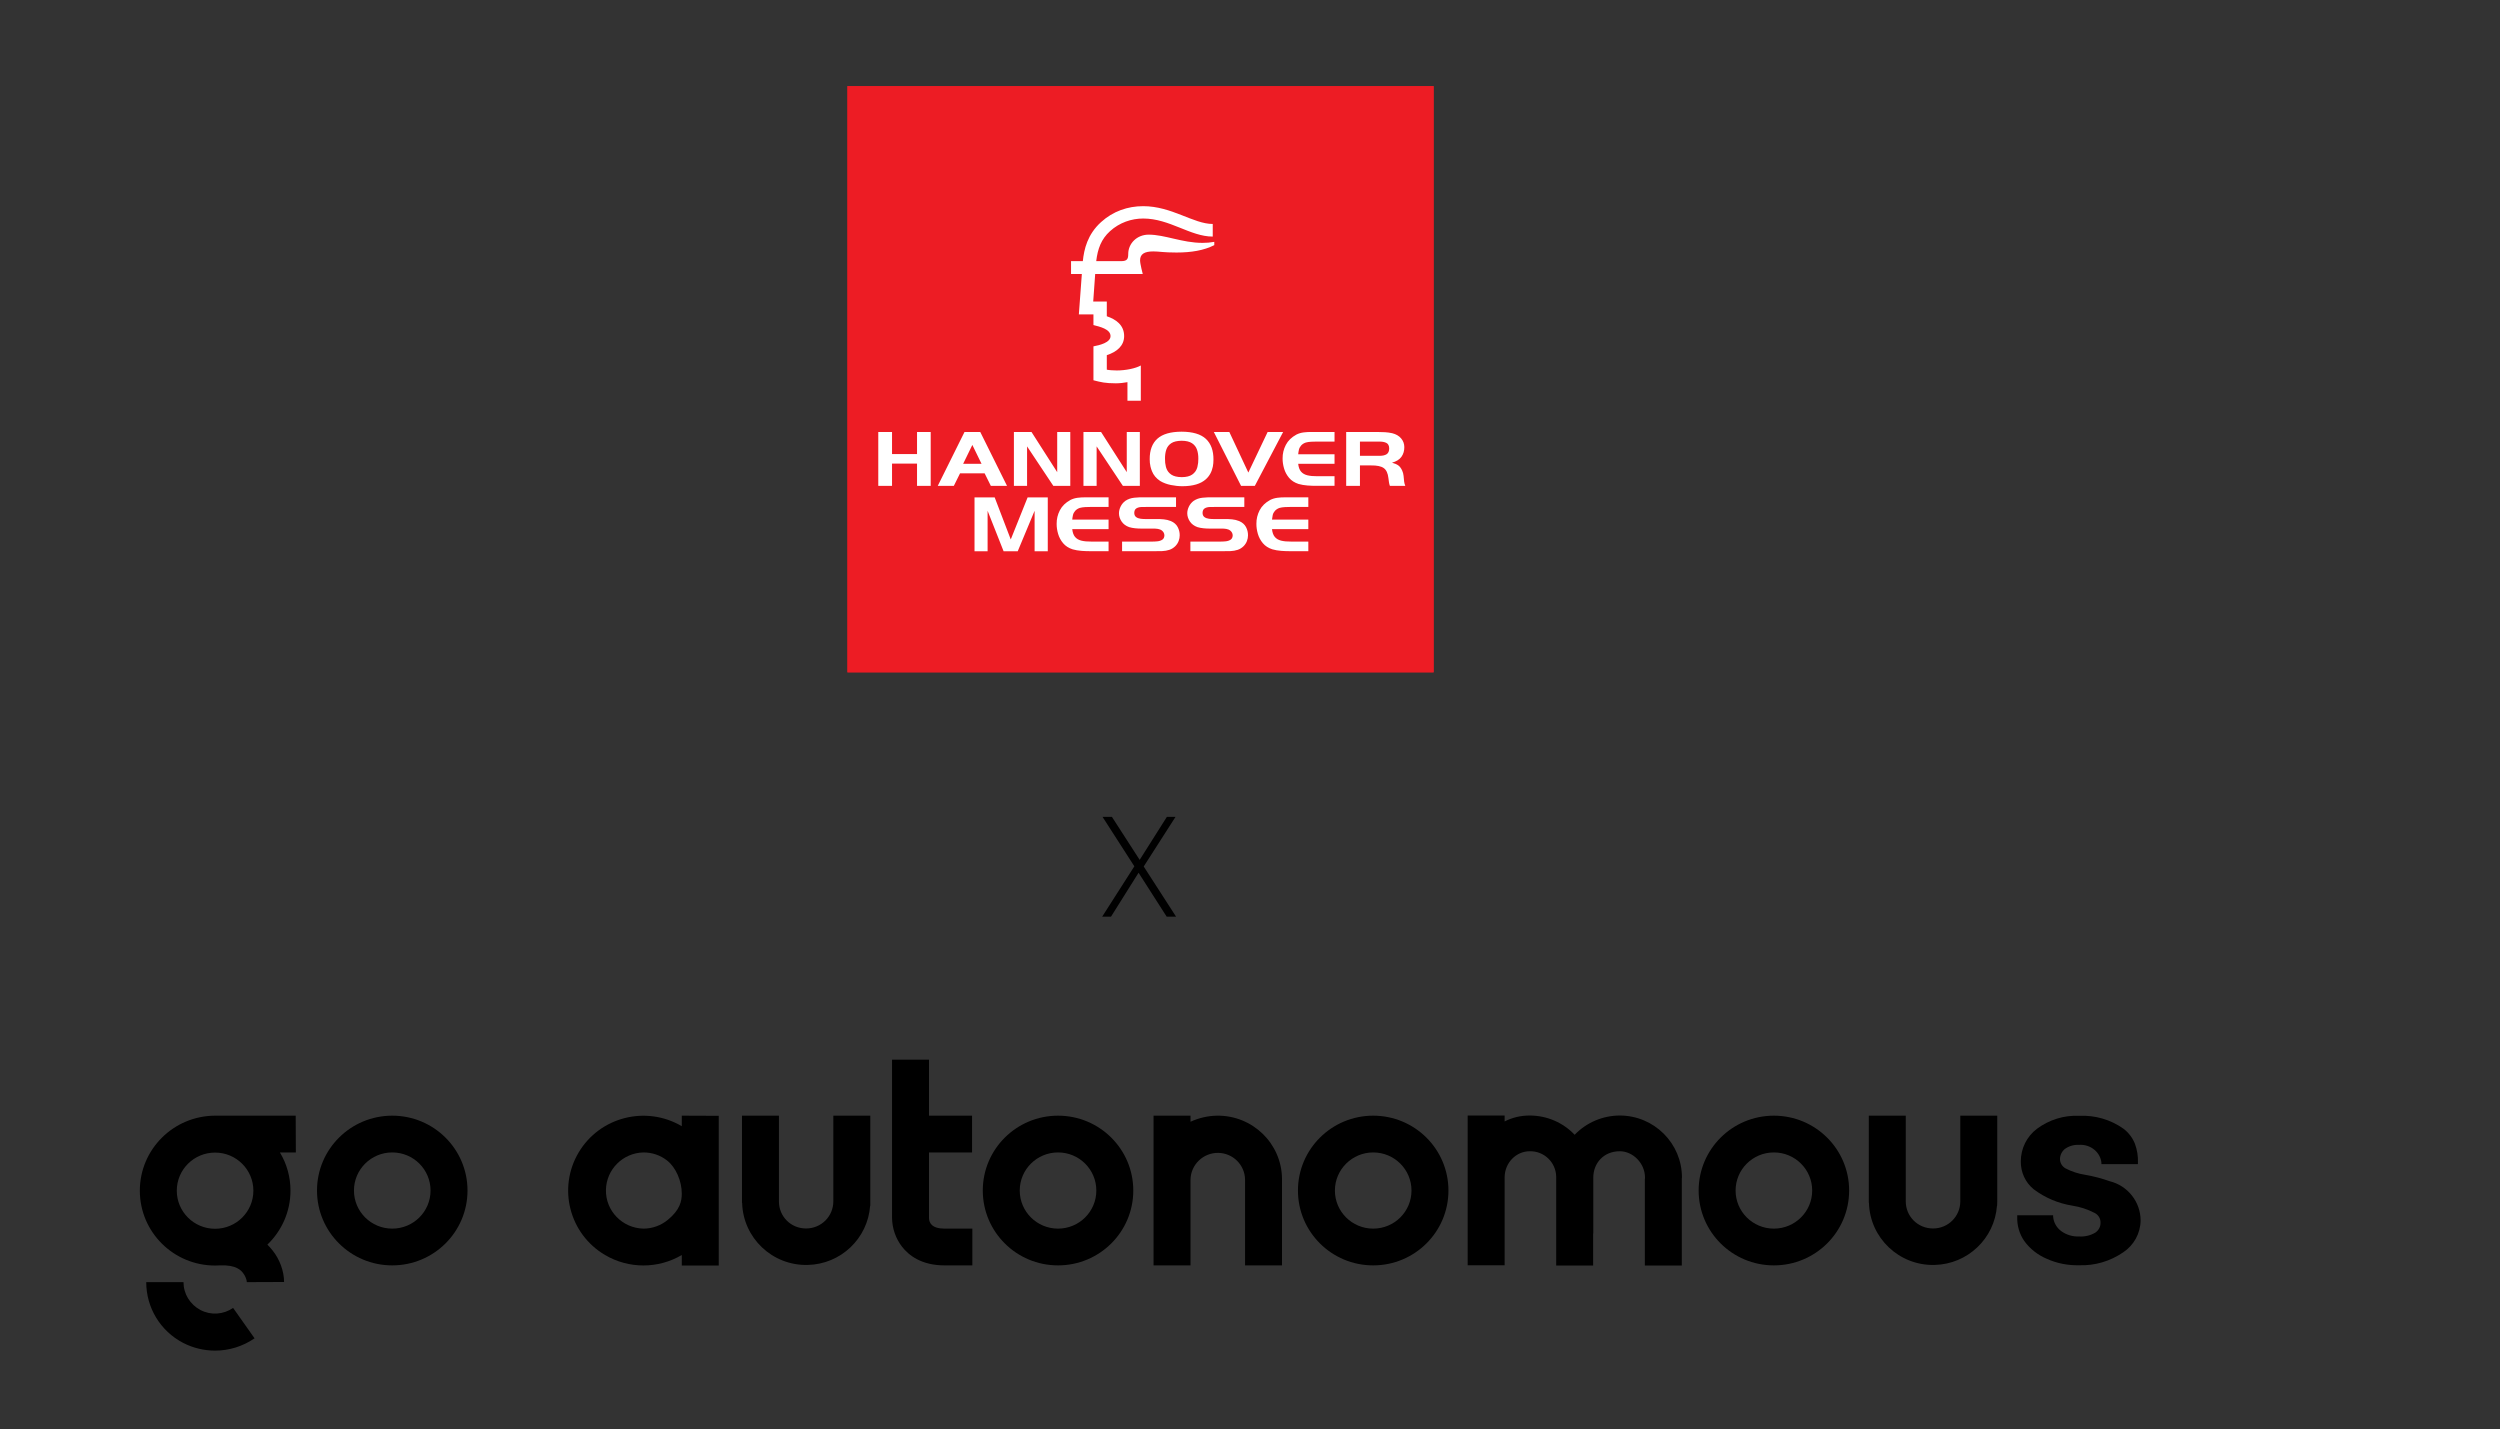 <svg width="1770" height="1012" viewBox="0 0 1770 1012" fill="none" xmlns="http://www.w3.org/2000/svg">
<rect x="0" y="0" width="1770" height="1012" fill="#333333" stroke="none"/>
<g clip-path="url(#clip0_4607_11471)">
<path d="M600 476H1014.99V61H600V476Z" fill="#ED1C24"/>
<path d="M600 476H1014.99V61H600V476Z" fill="#ED1C24"/>
<path d="M758.297 184.893H766.639C767.513 176.426 769.913 165.984 779.548 157.244C788.041 149.537 798.436 145.969 809.401 145.969C829.644 145.969 844.927 158.573 858.622 158.573V167.499C842.713 167.499 828.087 154.714 809.401 154.714C801.141 154.714 792.649 157.544 785.894 163.672C779.657 169.33 777.174 176.111 776.125 184.893H793.854C798.25 184.893 798.788 183.041 798.788 179.814C798.788 172.413 804.896 166.129 813.259 166.129C824.761 166.129 836.998 171.952 851.381 171.952C854.303 171.952 856.713 171.766 859.713 171.234V173.561C852.307 177.321 843.411 178.79 832.943 178.79C823.634 178.79 820.748 178.004 816.538 178.004C810.213 178.004 807.172 179.902 807.172 184.355C807.172 186.853 809.065 193.995 809.065 193.995H775.39C774.945 200.305 774.392 208.233 773.999 213.473H783.619V223.91C789.918 226.04 795.892 230.033 795.892 237.951C795.892 244.83 790.73 249.138 783.619 251.455V261.727C785.041 262.073 788.584 262.285 790.689 262.285C796.957 262.285 803.944 260.863 807.694 258.763V283.697H798.235V270.576C796.068 271.005 792.69 271.388 790.037 271.388C782.626 271.388 779.352 270.586 774.159 269.226V245.223C778.488 244.416 786.256 242.57 786.256 237.951C786.256 232.981 778.514 231.269 774.159 230.142V222.575H763.831C764.539 213.049 765.269 203.522 765.946 193.995H758.297V184.893ZM994.943 343.986H984.036C983.71 343.097 983.488 342.202 983.369 341.292C983.25 340.381 983.126 339.471 983.007 338.556C982.629 335.075 981.517 332.685 979.665 331.382C977.809 330.074 974.809 329.458 970.661 329.52H962.841V343.986H953.097V305.853H975.461C977.157 305.843 978.879 305.895 980.622 306.003C982.37 306.117 984.056 306.35 985.68 306.712C988.38 307.384 990.48 308.6 991.975 310.358C993.475 312.117 994.235 314.16 994.255 316.487C994.281 319.151 993.614 321.447 992.244 323.386C990.873 325.321 988.639 326.717 985.546 327.581C987.48 328.124 988.959 328.765 989.989 329.5C991.013 330.239 991.913 331.408 992.678 333.011C993.257 334.273 993.609 335.577 993.733 336.911C993.857 338.245 993.987 339.574 994.121 340.898C994.255 341.954 994.53 342.983 994.943 343.986ZM983.555 317.459C983.513 315.535 982.841 314.242 981.543 313.58C980.24 312.918 978.554 312.613 976.49 312.66H962.841V322.719H976.49C978.735 322.755 980.472 322.383 981.693 321.612C982.919 320.837 983.539 319.456 983.555 317.459ZM944.848 343.965H932.156C930.124 343.981 927.967 343.908 925.702 343.738C923.431 343.567 921.331 343.205 919.397 342.652C916.584 341.741 914.344 340.304 912.684 338.338C911.024 336.368 909.839 334.159 909.126 331.723C908.412 329.282 908.06 326.903 908.081 324.586C908.05 321.209 908.81 318.018 910.362 315.013C911.908 312.003 914.422 309.557 917.892 307.664C919.454 306.888 921.145 306.386 922.955 306.148C924.771 305.916 926.581 305.812 928.386 305.838H944.848V312.639H932.156C931.06 312.629 929.772 312.665 928.293 312.748C926.809 312.825 925.536 313.022 924.476 313.327C923.136 313.772 922.04 314.475 921.181 315.442C920.395 316.337 919.878 317.314 919.64 318.375C919.397 319.44 919.226 320.516 919.123 321.612H944.848V328.362H919.123C919.376 330.772 920.044 332.618 921.13 333.896C922.216 335.173 923.716 336.042 925.624 336.507C927.533 336.973 929.85 337.19 932.57 337.164H944.848V343.965ZM908.448 305.869L888.417 344.002H878.679L859.403 305.869H870.378L883.819 334.568L897.473 305.869H908.448ZM836.584 305.635C828.805 305.651 823.092 307.304 819.431 310.589C815.774 313.878 813.953 318.718 813.989 325.131C813.964 326.879 814.152 328.63 814.551 330.353C814.804 331.434 815.151 332.503 815.575 333.573C816.667 336.356 818.6 338.681 821.383 340.528C823.586 341.857 826.111 342.798 828.971 343.382C831.836 343.962 834.598 344.252 837.267 344.236C844.616 344.205 850.098 342.578 853.713 339.356C856.278 337.065 857.946 334.071 858.691 330.353C858.99 328.827 859.13 327.182 859.13 325.424C859.176 318.995 857.391 314.102 853.786 310.735C850.176 307.368 844.44 305.661 836.584 305.635ZM836.657 312.053C839.817 312.084 842.241 312.666 843.953 313.809C845.665 314.947 846.844 316.478 847.491 318.397C848.137 320.31 848.449 322.436 848.418 324.789C848.444 326.781 848.242 328.641 847.808 330.353C847.725 330.668 847.657 330.975 847.564 331.28C846.943 333.24 845.771 334.805 844.075 335.989C842.378 337.179 839.937 337.788 836.73 337.819C833.503 337.793 831.016 337.202 829.288 336.038C827.561 334.874 826.367 333.327 825.726 331.377C825.617 331.041 825.521 330.699 825.433 330.353C824.993 328.672 824.797 326.819 824.823 324.838C824.792 322.449 825.085 320.296 825.726 318.372C826.362 316.448 827.542 314.923 829.264 313.785C830.981 312.652 833.456 312.078 836.657 312.053ZM807.006 344.002H795.002L776.414 316.047V344.002H767.084V305.869H779.569L797.748 334.284V305.869H807.006V344.002ZM757.764 344.002H745.76L727.167 316.047V344.002H717.842V305.869H730.322L748.501 334.284V305.869H757.764V344.002ZM712.975 344.002H701.52L697.129 335.142H679.704L675.313 344.002H663.93L682.859 305.869H694.041L712.975 344.002ZM694.936 328.393L688.419 315.018L681.903 328.393H694.936ZM658.934 344.002H649.257V328.222H631.559V344.002H621.82V305.869H631.559V321.478H649.257V305.869H658.934V344.002ZM926.296 390.244H913.61C911.572 390.259 909.42 390.182 907.15 390.016C904.885 389.845 902.78 389.483 900.851 388.93C898.032 388.02 895.792 386.582 894.132 384.611C892.472 382.641 891.288 380.438 890.574 377.997C889.86 375.561 889.514 373.182 889.529 370.865C889.498 367.487 890.258 364.296 891.81 361.286C893.356 358.281 895.87 355.835 899.34 353.942C900.902 353.166 902.593 352.659 904.409 352.427C906.219 352.194 908.029 352.09 909.834 352.111H926.296V358.917H913.61C912.513 358.907 911.22 358.943 909.741 359.021C908.257 359.104 906.984 359.3 905.924 359.6C904.585 360.05 903.488 360.753 902.63 361.715C901.844 362.615 901.326 363.593 901.088 364.653C900.851 365.713 900.675 366.794 900.571 367.891H926.296V374.635H900.571C900.825 377.05 901.497 378.891 902.583 380.169C903.664 381.446 905.164 382.32 907.072 382.786C908.981 383.246 911.298 383.468 914.018 383.437H926.296V390.244ZM883.587 378.984C883.592 380.345 883.344 381.684 882.852 382.998C882.356 384.317 881.596 385.511 880.571 386.587C879.278 387.875 877.841 388.775 876.258 389.287C874.67 389.804 872.989 390.099 871.215 390.176C869.441 390.249 867.626 390.275 865.775 390.244H842.791V383.443H863.654C864.973 383.469 866.323 383.412 867.714 383.267C869.1 383.127 870.279 382.739 871.241 382.113C872.203 381.488 872.71 380.464 872.746 379.041C872.715 377.738 872.167 376.631 871.107 375.726C870.29 375.064 869.307 374.645 868.164 374.469C867.026 374.294 865.904 374.216 864.813 374.242H856.403C855.038 374.247 853.595 374.175 852.069 374.025C850.543 373.875 849.131 373.606 847.823 373.213C845.47 372.375 843.675 371.046 842.444 369.215C841.213 367.389 840.593 365.439 840.582 363.376C840.592 361.793 840.986 360.205 841.761 358.617C842.542 357.035 843.639 355.706 845.066 354.63C846.933 353.378 849.038 352.628 851.376 352.39C853.719 352.147 856.051 352.054 858.384 352.116H880.98V358.917H860.577C859.149 358.886 857.737 358.902 856.341 358.974C854.95 359.047 853.786 359.378 852.86 359.967C851.929 360.562 851.443 361.622 851.407 363.148C851.443 364.498 851.888 365.486 852.752 366.106C853.61 366.727 854.676 367.12 855.948 367.28C857.22 367.446 858.487 367.518 859.754 367.492H867.073C868.852 367.467 870.595 367.534 872.307 367.694C874.019 367.854 875.7 368.263 877.344 368.925C879.589 369.897 881.192 371.309 882.164 373.161C883.137 375.012 883.613 376.952 883.587 378.984ZM835.234 378.984C835.234 380.345 834.991 381.684 834.495 382.998C833.998 384.317 833.243 385.511 832.214 386.587C830.926 387.875 829.488 388.775 827.901 389.287C826.318 389.804 824.637 390.099 822.863 390.176C821.089 390.249 819.274 390.275 817.417 390.244H794.433V383.443H815.297C816.615 383.469 817.971 383.412 819.357 383.267C820.748 383.127 821.922 382.739 822.889 382.113C823.851 381.488 824.353 380.464 824.394 379.041C824.358 377.738 823.815 376.631 822.755 375.726C821.937 375.064 820.955 374.645 819.812 374.469C818.669 374.294 817.552 374.216 816.46 374.242H808.046C806.68 374.247 805.237 374.175 803.712 374.025C802.191 373.875 800.774 373.606 799.471 373.213C797.117 372.375 795.323 371.046 794.092 369.215C792.856 367.389 792.235 365.439 792.23 363.376C792.24 361.793 792.633 360.205 793.409 358.617C794.185 357.035 795.287 355.706 796.709 354.63C798.576 353.378 800.681 352.628 803.024 352.39C805.361 352.147 807.699 352.054 810.032 352.116H832.628V358.917H812.219C810.792 358.886 809.385 358.902 807.989 358.974C806.597 359.047 805.434 359.378 804.503 359.967C803.572 360.562 803.091 361.622 803.055 363.148C803.091 364.498 803.536 365.486 804.394 366.106C805.258 366.727 806.323 367.12 807.596 367.28C808.863 367.446 810.135 367.518 811.397 367.492H818.715C820.494 367.467 822.243 367.534 823.954 367.694C825.666 367.854 827.342 368.263 828.992 368.925C831.231 369.897 832.84 371.309 833.807 373.161C834.779 375.012 835.255 376.952 835.234 378.984ZM784.87 390.244H772.178C770.146 390.259 767.989 390.182 765.724 390.016C763.453 389.845 761.354 389.483 759.419 388.93C756.601 388.02 754.366 386.582 752.706 384.611C751.046 382.641 749.862 380.438 749.148 377.997C748.434 375.561 748.082 373.182 748.103 370.865C748.072 367.487 748.832 364.296 750.384 361.286C751.93 358.281 754.444 355.835 757.909 353.942C759.476 353.166 761.167 352.659 762.978 352.427C764.793 352.194 766.603 352.09 768.408 352.111H784.87V358.917H772.178C771.082 358.907 769.794 358.943 768.315 359.021C766.831 359.104 765.558 359.3 764.498 359.6C763.159 360.05 762.062 360.753 761.204 361.715C760.417 362.615 759.9 363.593 759.662 364.653C759.419 365.713 759.249 366.794 759.145 367.891H784.87V374.635H759.145C759.399 377.05 760.066 378.891 761.152 380.169C762.238 381.446 763.738 382.32 765.646 382.786C767.555 383.246 769.872 383.468 772.592 383.437H784.87V390.244ZM741.824 390.28H732.494V361.638L720.557 390.28H710.539L699.223 361.638V390.28H689.96V352.147H704.23L715.618 381.932L727.555 352.147H741.824V390.28Z" fill="white"/>
</g>
<path d="M826.015 649L806.106 617.901L786.588 649H780.342L803.114 613.347L780.602 578.344H787.239L806.887 608.792L826.145 578.344H832.261L809.75 613.477L832.651 649H826.015Z" fill="black"/>
<path d="M277.717 815.922C292.698 815.922 304.831 827.992 304.831 842.895C304.831 857.797 292.698 869.867 277.717 869.867C262.736 869.867 250.603 857.797 250.603 842.895C250.603 827.992 262.736 815.922 277.717 815.922ZM277.717 789.895C248.282 789.895 224.439 813.613 224.439 842.895C224.439 872.176 248.282 895.895 277.717 895.895C307.152 895.895 330.995 872.176 330.995 842.895C330.995 813.613 307.152 789.895 277.717 789.895Z" fill="black"/>
<path d="M749.09 815.922C764.071 815.922 776.204 827.992 776.204 842.895C776.204 857.797 764.071 869.867 749.09 869.867C734.109 869.867 721.977 857.797 721.977 842.895C721.977 827.992 734.109 815.922 749.09 815.922ZM749.09 789.895C719.656 789.895 695.812 813.613 695.812 842.895C695.812 872.176 719.656 895.895 749.09 895.895C778.525 895.895 802.368 872.176 802.368 842.895C802.368 813.613 778.525 789.895 749.09 789.895Z" fill="black"/>
<path d="M972.225 815.922C987.206 815.922 999.338 827.992 999.338 842.895C999.338 857.797 987.206 869.867 972.225 869.867C957.244 869.867 945.111 857.797 945.111 842.895C945.111 827.992 957.349 815.922 972.225 815.922ZM972.225 789.895C942.79 789.895 918.947 813.613 918.947 842.895C918.947 872.176 942.79 895.895 972.225 895.895C1001.66 895.895 1025.5 872.176 1025.5 842.895C1025.5 813.613 1001.66 789.895 972.225 789.895Z" fill="black"/>
<path d="M1255.91 815.922C1270.9 815.922 1283.03 827.992 1283.03 842.895C1283.03 857.797 1270.9 869.867 1255.91 869.867C1240.93 869.867 1228.8 857.797 1228.8 842.895C1228.8 827.992 1240.93 815.922 1255.91 815.922ZM1255.91 789.895C1226.48 789.895 1202.64 813.613 1202.64 842.895C1202.64 872.176 1226.48 895.895 1255.91 895.895C1285.35 895.895 1309.19 872.176 1309.19 842.895C1309.19 813.613 1285.35 789.895 1255.91 789.895Z" fill="black"/>
<path d="M482.702 789.895V797.346C457.382 782.443 424.677 790.734 409.696 815.922C394.715 841.11 403.05 873.645 428.37 888.548C445.144 898.413 465.928 898.413 482.702 888.548V895.999H508.866V789.999L482.702 789.895ZM472.785 863.675C467.932 867.663 461.813 869.867 455.589 869.867C440.608 869.552 428.686 857.273 429.003 842.37C429.319 827.887 441.03 816.237 455.589 815.922C461.708 815.922 467.616 817.916 472.363 821.695C478.482 826.522 482.702 836.073 482.702 845.098C482.702 850.241 481.542 856.538 472.785 863.675Z" fill="black"/>
<path d="M616.162 850.661V789.895H589.998V809.835V850.556C589.998 861.156 581.452 869.762 570.691 869.762C559.93 869.762 551.49 861.261 551.49 850.661V789.895H525.326V851.605H525.432C526.065 876.479 546.848 896.209 571.852 895.58C595.273 895.055 614.368 876.898 616.056 853.704H616.162V850.661Z" fill="black"/>
<path d="M907.66 834.393C907.343 809.52 886.771 789.579 861.662 789.894C855.226 789.999 848.791 791.469 842.883 794.197V789.894H816.719V895.894H842.883V875.954V835.128C843.094 824.528 851.956 816.027 862.611 816.237C872.95 816.447 881.285 824.738 881.496 835.023V895.894H907.66V834.393Z" fill="black"/>
<path d="M1414.06 850.661V789.895H1387.89V809.835V850.556C1387.89 861.156 1379.35 869.762 1368.59 869.762C1357.83 869.762 1349.28 861.261 1349.28 850.556V789.895H1323.12V851.605H1323.22C1323.86 876.479 1344.64 896.209 1369.64 895.58C1393.06 895.055 1412.16 876.898 1413.85 853.704H1413.95L1414.06 850.661Z" fill="black"/>
<path d="M1190.82 833.658C1190.82 809.52 1171.2 789.894 1146.93 789.789C1134.8 789.789 1123.19 794.722 1114.86 803.433C1106.63 794.722 1095.13 789.789 1083 789.789C1076.77 789.789 1070.76 791.153 1065.28 793.987V789.789H1039.11V895.789H1065.28V833.239C1065.49 823.163 1073.4 815.082 1083.1 815.082C1093.23 814.872 1101.57 822.953 1101.78 833.029V834.498V895.999H1127.94V873.33H1128.05V833.763C1128.05 823.478 1135.43 815.082 1146.83 815.082C1156.01 815.082 1164.66 823.478 1164.66 833.763V834.498H1164.55V895.999H1190.72V834.393L1190.82 833.658Z" fill="black"/>
<path d="M1493.61 836.285C1488.01 834.291 1482.32 832.821 1476.41 831.772C1471.45 831.037 1466.7 829.463 1462.27 827.154C1459.95 825.79 1458.47 823.271 1458.47 820.647C1458.47 817.918 1459.74 815.295 1461.85 813.511C1464.8 811.412 1468.29 810.362 1471.87 810.572C1475.88 810.257 1479.89 811.517 1482.95 814.14C1485.69 816.449 1487.49 819.703 1487.8 823.271V824.216H1513.65V823.271C1513.86 818.758 1513.12 814.14 1511.54 809.837C1509.85 805.534 1507 801.861 1503.42 799.132C1494.24 792.625 1483.27 789.477 1472.08 790.002C1461.43 789.477 1450.88 792.73 1442.23 799.132C1434.95 804.59 1430.73 813.196 1430.73 822.221C1430.62 829.883 1433.89 837.124 1439.8 841.952C1447.82 848.039 1457.31 852.027 1467.23 853.602C1472.61 854.441 1477.89 856.12 1482.74 858.639C1485.48 859.899 1487.28 862.627 1487.17 865.671C1487.28 868.505 1485.8 871.128 1483.48 872.703C1480.1 874.697 1476.2 875.641 1472.19 875.431C1467.65 875.641 1463.22 874.382 1459.53 871.758C1456.15 869.344 1453.94 865.566 1453.62 861.368V860.423H1428.2V861.368C1427.98 867.455 1429.67 873.542 1433.15 878.58C1437.16 884.142 1442.65 888.445 1448.98 891.174C1456.15 894.427 1464.07 896.002 1471.98 895.792C1483.06 896.212 1494.03 892.958 1503.21 886.661C1510.8 881.623 1515.44 873.227 1515.55 864.097C1515.55 850.978 1506.48 839.433 1493.61 836.285Z" fill="black"/>
<path d="M688.429 869.87H668.806C659.627 869.87 657.728 865.672 657.728 862.209V815.926H688.218V789.898H657.728V750.227H631.564V862.209C631.67 869.66 634.096 876.797 638.633 882.674C643.38 888.761 652.348 895.898 668.806 895.898H688.429V869.87Z" fill="black"/>
<path d="M152.276 956.241C144.575 956.241 136.873 954.457 129.699 950.784C113.558 942.388 103.535 925.91 103.535 907.754H129.91C129.91 916.045 134.552 923.601 141.937 927.485C149.322 931.368 158.184 930.738 165.042 926.015L180.234 947.53C171.794 953.302 162.088 956.241 152.276 956.241Z" fill="black"/>
<path d="M209.353 789.895H152.278C122.843 789.999 99 813.718 99 842.999C99 872.281 122.843 895.999 152.278 895.999C153.438 895.999 154.493 895.999 155.654 895.895C167.47 895.37 170.846 899.673 172.112 901.352C173.694 903.346 174.749 906.18 174.749 907.754L201.124 907.649C201.124 900.093 198.065 891.592 192.895 885.19C191.735 883.72 190.574 882.461 189.308 881.201C199.331 871.546 205.661 858.007 205.661 842.999C205.661 833.449 203.129 824.108 198.17 815.922H209.459L209.353 789.895ZM125.164 842.999C125.164 828.097 137.297 816.027 152.278 816.027C167.259 816.027 179.391 828.097 179.391 842.999C179.391 857.902 167.259 869.972 152.278 869.972C137.297 869.972 125.164 857.902 125.164 842.999Z" fill="black"/>
<defs>
<clipPath id="clip0_4607_11471">
<rect width="414.995" height="415" fill="white" transform="translate(600 61)"/>
</clipPath>
</defs>
</svg>
